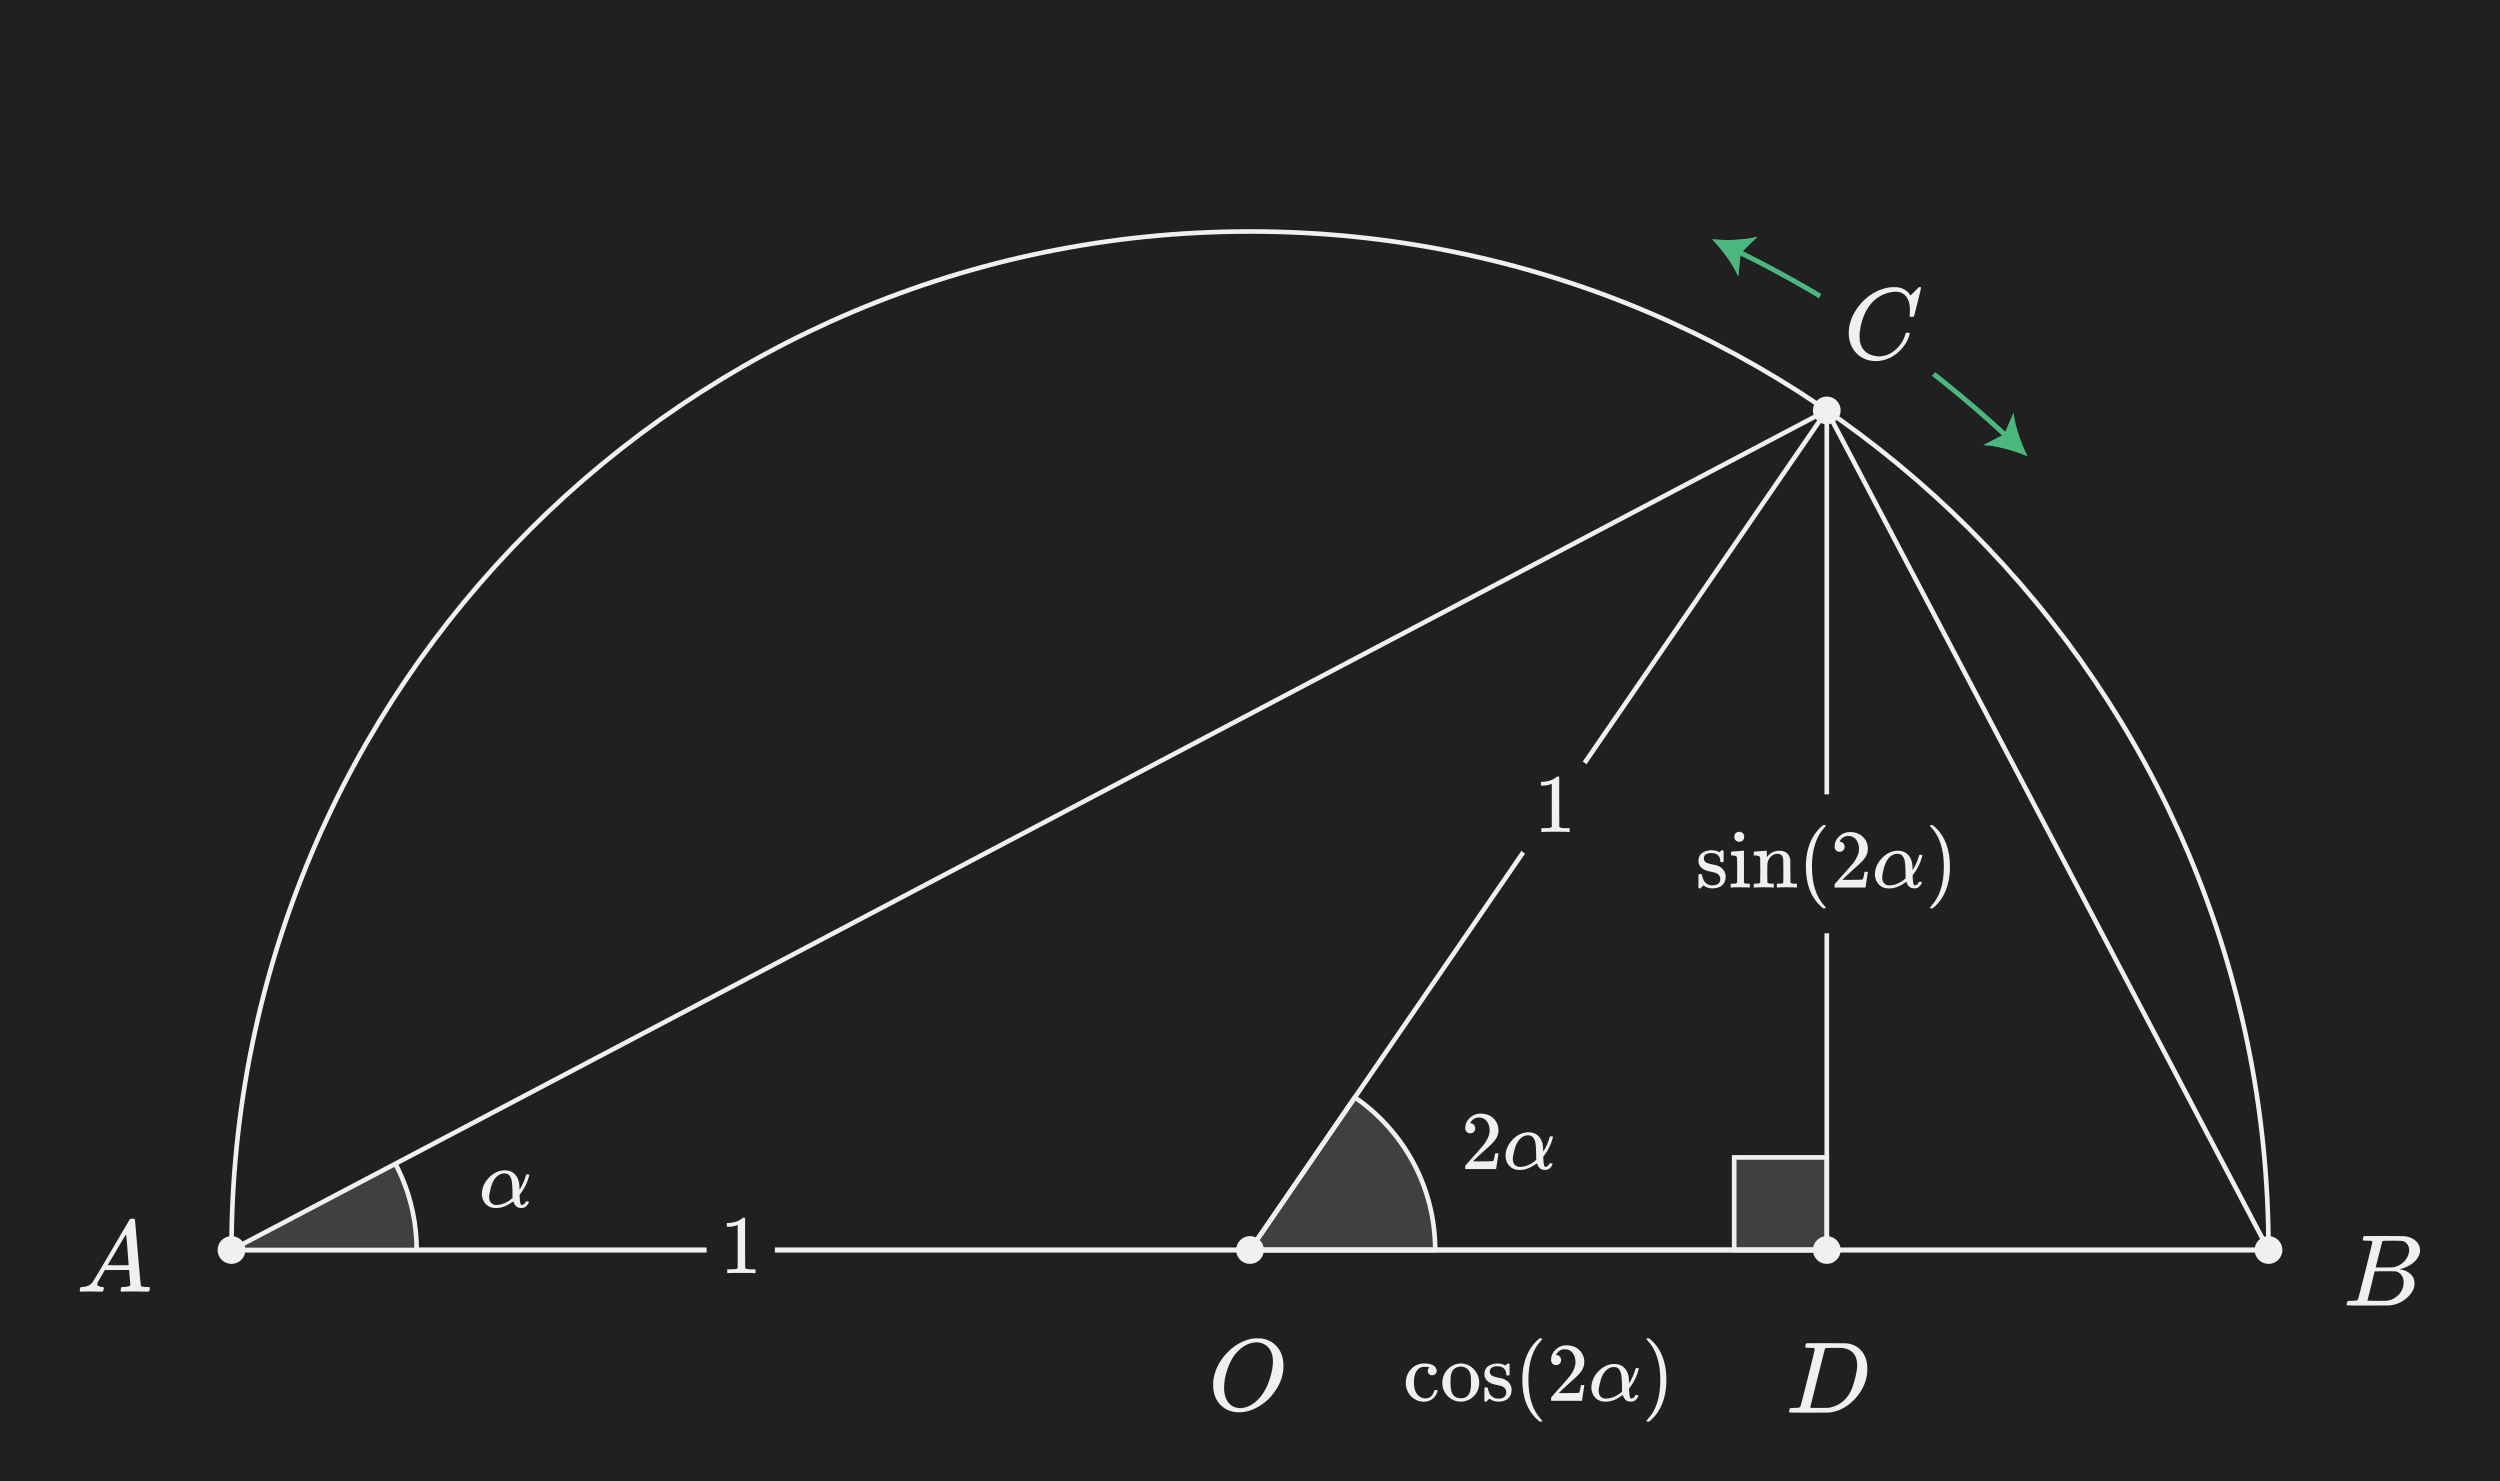 <?xml version="1.0" encoding="UTF-8"?><svg id="uuid-1a276ca0-9912-4ab2-af8f-896bddcf7c5f" xmlns="http://www.w3.org/2000/svg" width="540" height="320" xmlns:xlink="http://www.w3.org/1999/xlink" viewBox="0 0 540 320"><defs><style>.uuid-c0f61f23-e496-4d39-8798-3ec5fc33c4e8{fill:#f0f0f0;}.uuid-2a37cfe4-7abe-4188-9728-86481cadb84d{fill:#202020;}.uuid-b0b5246a-1983-40d2-9035-98ec101bc8a2{fill:#4bb77e;}.uuid-104f2a65-14ba-491b-a843-386b66b07bc1{clip-path:url(#uuid-de4b4eff-2a49-4dcf-ae66-2c504e572d73);}.uuid-e64a8367-9b09-4b84-8c54-a7efd07aa0f9{fill:#404040;}.uuid-e64a8367-9b09-4b84-8c54-a7efd07aa0f9,.uuid-6c56ac1b-48e8-41be-8a9b-b61c3e9e7017,.uuid-a63c1aa5-c815-4a1d-98f8-d92b9c4ccdec{stroke-miterlimit:10;}.uuid-e64a8367-9b09-4b84-8c54-a7efd07aa0f9,.uuid-6c56ac1b-48e8-41be-8a9b-b61c3e9e7017,.uuid-4954e5e9-87fc-46f4-82ff-f9fd4191e14a{stroke:#f0f0f0;}.uuid-6c56ac1b-48e8-41be-8a9b-b61c3e9e7017,.uuid-a63c1aa5-c815-4a1d-98f8-d92b9c4ccdec,.uuid-4954e5e9-87fc-46f4-82ff-f9fd4191e14a{fill:none;}.uuid-a63c1aa5-c815-4a1d-98f8-d92b9c4ccdec{stroke:#4bb77e;}</style><clipPath id="uuid-de4b4eff-2a49-4dcf-ae66-2c504e572d73"><polygon class="uuid-6c56ac1b-48e8-41be-8a9b-b61c3e9e7017" points="394.585 88.652 50 270 490 270 394.585 88.652"/></clipPath></defs><rect class="uuid-2a37cfe4-7abe-4188-9728-86481cadb84d" x="0" width="540" height="320"/><g><path class="uuid-a63c1aa5-c815-4a1d-98f8-d92b9c4ccdec" d="m375.295,54.271c21.394,10.462,41.001,24.012,58.242,40.07"/><path class="uuid-b0b5246a-1983-40d2-9035-98ec101bc8a2" d="m369.84,51.688c2.096,2.187,4.482,5.342,5.616,8.008l.527-5.03,3.622-3.528c-2.796.761-6.751.841-9.766.55Z"/><path class="uuid-b0b5246a-1983-40d2-9035-98ec101bc8a2" d="m437.902,98.51c-2.792-1.174-6.592-2.274-9.488-2.38l4.509-2.292,1.999-4.645c.29,2.883,1.63,6.605,2.98,9.316Z"/></g><rect class="uuid-e64a8367-9b09-4b84-8c54-a7efd07aa0f9" x="374.585" y="250" width="20" height="20"/><circle class="uuid-2a37cfe4-7abe-4188-9728-86481cadb84d" cx="406.585" cy="70.651" r="15"/><path class="uuid-e64a8367-9b09-4b84-8c54-a7efd07aa0f9" d="m310,270c0-13.682-6.87-25.76-17.348-32.972l-22.652,32.973h40Z"/><g id="uuid-becb4b33-43cb-4978-a118-0e80a776fba2"><circle class="uuid-c0f61f23-e496-4d39-8798-3ec5fc33c4e8" cx="490" cy="270" r="3"/></g><g id="uuid-cedc1450-ecee-4f88-b1b3-5a98e80da7db"><circle class="uuid-c0f61f23-e496-4d39-8798-3ec5fc33c4e8" cx="394.585" cy="88.651" r="3"/></g><path class="uuid-c0f61f23-e496-4d39-8798-3ec5fc33c4e8" d="m108.643,252.806c.036,0,.099-.002.188-.009.09-.006.159-.009.207-.009.792,0,1.449.219,1.972.657.521.438.879,1.047,1.07,1.827.072.348.114.75.126,1.206v.521c.588-.888,1.038-1.884,1.351-2.988.048-.168.087-.267.116-.297.03-.029.123-.045.279-.045.252,0,.378.042.378.126,0,.013-.024.114-.071.307-.349,1.332-.961,2.58-1.837,3.743l-.197.252.018.433c.036.972.145,1.542.324,1.71.036.024.09.036.162.036.168-.024.324-.093.468-.207s.246-.249.306-.405c.024-.084.055-.135.091-.153.035-.018.126-.026.27-.026.24,0,.36.054.36.162,0,.071-.036.18-.108.323-.132.265-.324.489-.576.676-.252.186-.534.278-.846.278h-.126c-.816,0-1.362-.432-1.638-1.296l-.055-.126c-.636.42-.989.648-1.062.685-.889.504-1.782.756-2.683.756-.852,0-1.538-.24-2.061-.721-.522-.479-.843-1.109-.963-1.89-.013-.072-.019-.204-.019-.396,0-.312.019-.564.055-.757.18-1.079.702-2.049,1.565-2.906.864-.858,1.842-1.348,2.935-1.468Zm-2.988,5.778c0,.517.138.927.414,1.233.275.306.66.459,1.152.459.312,0,.659-.048,1.044-.145.672-.168,1.325-.491,1.962-.972.084-.06.165-.123.243-.189.077-.065.141-.122.188-.171l.072-.071-.019-.162c0-.108-.003-.268-.009-.478s-.009-.417-.009-.621c-.012-.455-.021-.81-.027-1.062s-.029-.561-.071-.927c-.043-.366-.1-.648-.171-.847-.072-.197-.172-.398-.298-.603s-.288-.352-.485-.441c-.198-.09-.43-.135-.693-.135-.828,0-1.554.438-2.178,1.314-.3.443-.553,1.05-.756,1.817-.24.876-.36,1.542-.36,1.998Z"/><path id="uuid-9d5acb7d-b158-453c-b8fd-d7b7dc9b1a5a" class="uuid-4954e5e9-87fc-46f4-82ff-f9fd4191e14a" d="m270,270h220c0-121.503-98.497-220-220-220-121.503,0-220,98.497-220,220h220Z"/><g><g class="uuid-104f2a65-14ba-491b-a843-386b66b07bc1"><circle class="uuid-e64a8367-9b09-4b84-8c54-a7efd07aa0f9" cx="50" cy="270" r="40"/></g><polygon class="uuid-6c56ac1b-48e8-41be-8a9b-b61c3e9e7017" points="394.585 88.652 50 270 490 270 394.585 88.652"/></g><rect class="uuid-2a37cfe4-7abe-4188-9728-86481cadb84d" x="152.63" y="259.88" width="14.74" height="18.382"/><path class="uuid-c0f61f23-e496-4d39-8798-3ec5fc33c4e8" d="m162.988,275c-.204-.036-1.158-.054-2.862-.054-1.68,0-2.622.018-2.826.054h-.216v-.828h.468c.696,0,1.146-.018,1.351-.054.096-.012.239-.084.432-.216v-9.307c-.024,0-.072.019-.144.055-.553.216-1.171.33-1.854.342h-.342v-.828h.342c1.008-.036,1.848-.264,2.521-.684.216-.12.401-.259.558-.414.023-.036.096-.055.216-.055s.222.036.306.108v5.382l.019,5.4c.18.18.569.27,1.17.27h1.062v.828h-.197Z"/><g id="uuid-69b1cda0-3b99-4748-b845-464c886a726e"><circle class="uuid-c0f61f23-e496-4d39-8798-3ec5fc33c4e8" cx="50" cy="270" r="3"/></g><path class="uuid-c0f61f23-e496-4d39-8798-3ec5fc33c4e8" d="m21.958,279c-.25,0-.646-.007-1.188-.022-.543-.014-.953-.021-1.231-.021-1.042,0-1.709.015-2.002.044h-.177c-.088-.088-.136-.15-.143-.187-.008-.037.011-.173.055-.407.059-.19.103-.309.132-.353l.089-.065h.308c1.026-.044,1.774-.411,2.244-1.101.088-.088,1.419-2.328,3.993-6.721,2.573-4.393,3.875-6.611,3.904-6.655.073-.132.144-.209.209-.23.066-.022.231-.033.495-.033h.374c.088.132.132.205.132.22l.616,7.106c.411,4.737.631,7.128.66,7.172.073.161.55.242,1.43.242.309,0,.484.052.528.153.015.06,0,.184-.044.374-.044.221-.085.356-.121.407-.037.052-.136.077-.297.077-.264,0-.7-.007-1.309-.022-.609-.014-1.097-.021-1.464-.021-1.378,0-2.28.015-2.706.044h-.264c-.088-.088-.136-.15-.143-.187-.008-.037.011-.173.055-.407.059-.19.103-.309.132-.353l.088-.065h.44c.792-.029,1.261-.154,1.408-.374l-.265-3.3h-5.235l-.748,1.275c-.528.88-.8,1.357-.814,1.43-.059.118-.088.229-.088.33,0,.367.337.58,1.012.639.278,0,.418.073.418.22,0,.073-.021.176-.065.308-.044.206-.088.338-.132.396s-.14.088-.286.088Zm5.83-5.72c-.309-4.356-.499-6.57-.572-6.645l-.594.946c-.235.396-.697,1.181-1.387,2.354l-1.979,3.345,2.266.021c1.511,0,2.267-.007,2.267-.021Z"/><path class="uuid-c0f61f23-e496-4d39-8798-3ec5fc33c4e8" d="m512.435,268.184c0-.014-.008-.032-.022-.055-.015-.021-.036-.036-.065-.044-.03-.007-.059-.019-.088-.033-.03-.015-.074-.025-.133-.033-.059-.007-.109-.011-.153-.011h-.176c-.074,0-.137-.003-.188-.011-.052-.007-.121-.011-.209-.011h-.22c-.353,0-.565-.008-.639-.022s-.124-.059-.153-.132c-.03-.044-.022-.176.021-.396.073-.264.14-.41.198-.439.015-.015.968-.022,2.86-.022,3.798,0,5.8.016,6.006.044,1.012.147,1.804.499,2.376,1.057.586.558.88,1.21.88,1.958,0,.514-.14,1.012-.418,1.496-.323.587-.84,1.118-1.551,1.595-.712.477-1.456.796-2.233.957l-.22.066c.968.132,1.749.469,2.343,1.012s.891,1.218.891,2.023c0,1.057-.483,2.046-1.451,2.971-1.13,1.085-2.472,1.693-4.026,1.825-.103.016-1.65.022-4.642.022-2.934,0-4.423-.015-4.467-.044-.103-.059-.117-.22-.044-.484,0-.014.008-.044.022-.088.073-.234.154-.359.242-.374.044-.015.139-.021.285-.021h.133c.396,0,.836-.022,1.319-.066.205-.044.345-.132.418-.264.044-.059.572-2.098,1.584-6.116,1.013-4.019,1.519-6.138,1.519-6.358Zm6.754,8.778c0-.646-.173-1.181-.517-1.605-.346-.426-.781-.675-1.31-.748-.088-.015-.696-.022-1.826-.022-1.73,0-2.604.008-2.618.022,0,.029-.128.564-.385,1.605-.257,1.042-.51,2.076-.759,3.103l-.396,1.54c0,.059.089.092.265.099.176.008.77.019,1.782.033,1.305,0,2.009-.008,2.111-.022.953-.103,1.801-.527,2.541-1.275s1.111-1.657,1.111-2.729Zm1.188-6.93c0-.499-.128-.924-.385-1.276-.257-.352-.598-.586-1.022-.704-.104-.029-.778-.051-2.024-.065-.294,0-.602.004-.924.011-.323.008-.58.011-.771.011h-.285c-.206.015-.338.066-.396.154-.029.044-.506,1.914-1.43,5.61h1.781c1.188,0,1.87-.015,2.047-.045.601-.102,1.169-.341,1.705-.715.535-.374.949-.824,1.242-1.353.309-.558.462-1.101.462-1.628Z"/><path class="uuid-c0f61f23-e496-4d39-8798-3ec5fc33c4e8" d="m391.998,291.328c0-.014-.008-.032-.022-.055-.015-.021-.036-.036-.065-.044-.03-.007-.06-.019-.088-.033-.03-.015-.074-.025-.133-.033-.059-.007-.109-.011-.153-.011h-.177c-.073,0-.136-.003-.187-.011-.052-.007-.121-.011-.209-.011h-.22c-.499,0-.771-.052-.814-.154-.015-.044,0-.169.044-.374.073-.278.14-.433.198-.462.029-.015,1.488-.022,4.378-.022,2.449.016,3.82.026,4.114.033.293.008.586.048.88.121,1.158.264,2.082.873,2.771,1.826s1.034,2.142,1.034,3.563c0,.734-.088,1.452-.264,2.156-.411,1.658-1.269,3.161-2.574,4.51-1.481,1.526-3.168,2.442-5.06,2.75l-.309.044-4.268.022h-2.442c-1.306,0-1.965-.036-1.979-.11v-.021c-.03-.044-.022-.184.021-.418.059-.234.113-.37.165-.407.052-.036.224-.055.518-.055.396,0,.836-.022,1.319-.066.205-.044.345-.132.418-.264.044-.059.572-2.098,1.584-6.116,1.013-4.019,1.519-6.138,1.519-6.358Zm9.151,3.498c0-1.085-.285-1.942-.857-2.573s-1.372-.998-2.398-1.101h-.308c-.176,0-.393-.003-.649-.011-.257-.007-.495-.011-.715-.011s-.458.004-.715.011c-.257.008-.473.011-.649.011h-.285c-.191.015-.323.081-.396.198-.029.059-.564,2.171-1.605,6.336-1.042,4.166-1.562,6.27-1.562,6.314,0,.059.084.092.253.099.169.008.729.011,1.683.011,1.188,0,1.855-.007,2.003-.021,1.393-.221,2.566-.807,3.52-1.761.528-.527.961-1.144,1.298-1.848s.652-1.635.946-2.794c.293-1.158.439-2.112.439-2.86Z"/><polygon class="uuid-6c56ac1b-48e8-41be-8a9b-b61c3e9e7017" points="270 270 394.585 88.652 394.585 270 270 270"/><g><path class="uuid-c0f61f23-e496-4d39-8798-3ec5fc33c4e8" d="m317.57,244.799c-.336,0-.601-.108-.793-.324-.191-.216-.287-.479-.287-.792,0-.864.326-1.604.98-2.223s1.438-.928,2.35-.928c1.031,0,1.887.279,2.564.837.678.559,1.096,1.287,1.251,2.188.024.216.036.414.036.594,0,.696-.21,1.351-.63,1.962-.337.504-1.015,1.194-2.034,2.07-.432.372-1.032.924-1.8,1.656l-1.062,1.008,1.367.018c1.884,0,2.887-.029,3.006-.09.049-.012.108-.138.18-.378.049-.132.133-.54.252-1.224v-.055h.721v.055l-.504,3.294v.054h-6.678v-.342c0-.24.012-.378.035-.414.012-.024.516-.594,1.513-1.71,1.308-1.452,2.147-2.412,2.52-2.88.804-1.092,1.206-2.094,1.206-3.006,0-.792-.207-1.455-.621-1.989s-.992-.801-1.736-.801c-.696,0-1.26.312-1.692.936-.024.048-.06.114-.108.198-.035.06-.054.096-.054.107,0,.013.03.019.09.019.3,0,.543.107.729.324.186.216.279.468.279.756,0,.3-.1.555-.297.765-.199.21-.459.315-.783.315Z"/><path class="uuid-c0f61f23-e496-4d39-8798-3ec5fc33c4e8" d="m329.756,244.582c.036,0,.1-.002.189-.009.09-.006.158-.009.207-.009.791,0,1.449.219,1.971.657s.879,1.047,1.07,1.827c.072.348.114.75.127,1.206v.521c.588-.888,1.037-1.884,1.35-2.988.048-.168.087-.267.117-.297.029-.029.123-.045.279-.045.252,0,.377.042.377.126,0,.013-.023.114-.071.307-.349,1.332-.96,2.58-1.837,3.743l-.197.252.018.433c.036.972.145,1.542.324,1.71.036.024.09.036.162.036.168-.024.324-.093.469-.207.143-.114.245-.249.305-.405.024-.084.055-.135.091-.153.036-.018.126-.026.271-.026.239,0,.359.054.359.162,0,.071-.036.18-.107.323-.133.265-.324.489-.576.676-.252.186-.535.278-.847.278h-.126c-.816,0-1.361-.432-1.638-1.296l-.054-.126c-.637.42-.99.648-1.062.685-.889.504-1.781.756-2.682.756-.853,0-1.539-.24-2.062-.721-.522-.479-.843-1.109-.963-1.89-.013-.072-.019-.204-.019-.396,0-.312.019-.564.055-.757.18-1.079.702-2.049,1.566-2.906.863-.858,1.842-1.348,2.934-1.468Zm-2.988,5.778c0,.517.139.927.414,1.233.275.306.66.459,1.152.459.312,0,.66-.048,1.044-.145.672-.168,1.325-.491,1.962-.972.084-.06.165-.123.243-.189.077-.065.141-.122.188-.171l.072-.071-.018-.162c0-.108-.004-.268-.01-.478s-.009-.417-.009-.621c-.012-.455-.021-.81-.026-1.062-.007-.252-.03-.561-.072-.927-.043-.366-.1-.648-.171-.847-.072-.197-.171-.398-.298-.603-.125-.204-.287-.352-.485-.441s-.429-.135-.692-.135c-.828,0-1.555.438-2.179,1.314-.3.443-.552,1.05-.756,1.817-.24.876-.36,1.542-.36,1.998Z"/></g><g><path class="uuid-c0f61f23-e496-4d39-8798-3ec5fc33c4e8" d="m310.021,296.812c-.198.168-.43.252-.693.252s-.486-.09-.666-.271c-.18-.18-.27-.401-.27-.666,0-.275.09-.504.27-.684.06-.06.087-.096.081-.108-.006-.012-.063-.023-.171-.036-.312-.047-.606-.071-.882-.071-.612,0-1.093.191-1.44.576-.564.563-.846,1.506-.846,2.825,0,.984.186,1.759.558,2.322.492.732,1.152,1.098,1.98,1.098.3,0,.563-.06.792-.18.504-.252.852-.72,1.044-1.404.023-.096.054-.155.09-.18.036-.023.132-.036.288-.036h.252c.072.072.108.126.108.162,0,.229-.15.582-.45,1.062-.601.863-1.446,1.296-2.538,1.296-.601,0-1.17-.139-1.71-.414-1.188-.612-1.902-1.632-2.143-3.061-.012-.071-.018-.264-.018-.575s.006-.511.018-.595c.12-.936.495-1.739,1.125-2.412.63-.672,1.407-1.067,2.331-1.188.012,0,.066-.003.162-.009s.181-.01.252-.01c1.548,0,2.454.408,2.718,1.225.036.107.055.246.055.414,0,.276-.1.498-.297.666Z"/><path class="uuid-c0f61f23-e496-4d39-8798-3ec5fc33c4e8" d="m311.541,298.721c0-1.092.348-2.031,1.044-2.817.695-.786,1.53-1.239,2.502-1.359.191-.023.342-.036.45-.036,1.044,0,1.949.385,2.718,1.152.84.84,1.26,1.854,1.26,3.042,0,.24-.03.522-.09.846-.144.757-.483,1.413-1.017,1.972-.534.558-1.18.933-1.936,1.125-.276.071-.588.107-.936.107-.36,0-.679-.036-.954-.107-.9-.229-1.632-.705-2.196-1.432-.564-.726-.846-1.557-.846-2.492Zm4.968-3.33c-.324-.145-.636-.217-.936-.217-.36,0-.702.072-1.026.217-.672.336-1.074.989-1.206,1.962-.024.216-.036.6-.036,1.151,0,1.141.114,1.95.342,2.431.385.731,1.015,1.098,1.891,1.098,1.464,0,2.195-.978,2.195-2.934v-.576c0-.78-.029-1.308-.09-1.584-.156-.732-.534-1.248-1.134-1.548Z"/><path class="uuid-c0f61f23-e496-4d39-8798-3ec5fc33c4e8" d="m325.347,296.884c0-.552-.168-.983-.504-1.296-.336-.312-.798-.468-1.386-.468-1.104,0-1.656.391-1.656,1.17,0,.156.012.259.036.307.108.287.294.494.558.62.264.127.672.243,1.225.352.684.12,1.151.252,1.403.396.757.36,1.242.954,1.458,1.782.013.072.019.216.019.433,0,.852-.255,1.493-.766,1.926-.51.432-1.221.647-2.133.647-.72,0-1.344-.216-1.872-.647l-.144.126-.162.162c-.072.071-.144.138-.216.197l-.198.181h-.144c-.084,0-.162-.036-.234-.108v-1.422c0-.768.003-1.215.009-1.341s.033-.201.081-.226c.024-.012.12-.018.288-.018.156,0,.249.012.279.036.029.024.062.107.099.252.096.456.252.87.468,1.242.42.611,1.002.918,1.746.918,1.164,0,1.746-.468,1.746-1.404,0-.348-.107-.63-.324-.846-.191-.229-.443-.39-.756-.486-.204-.048-.492-.114-.863-.198-.673-.132-1.129-.258-1.368-.378-.792-.371-1.254-.93-1.387-1.674-.012-.048-.018-.138-.018-.27,0-1.38.846-2.154,2.538-2.322.048-.024.191-.024.432,0,.48,0,.9.09,1.261.27l.27.145.162-.126c.155-.132.288-.234.396-.307h.145c.084,0,.162.036.233.108v2.376l-.107.108h-.504c-.072-.072-.108-.145-.108-.217Z"/><path class="uuid-c0f61f23-e496-4d39-8798-3ec5fc33c4e8" d="m333.123,306.91c0,.108-.108.162-.324.162h-.234c-.084-.072-.252-.216-.504-.432-2.16-1.969-3.24-4.824-3.24-8.568,0-1.464.174-2.802.522-4.014.552-1.884,1.458-3.402,2.718-4.555.084-.071.18-.152.288-.242.108-.091.18-.153.216-.189h.234c.144,0,.233.018.27.054s.055.072.055.108c0,.048-.066.138-.198.27-1.86,1.969-2.79,4.824-2.79,8.568s.93,6.6,2.79,8.568c.132.132.198.222.198.27Z"/><path class="uuid-c0f61f23-e496-4d39-8798-3ec5fc33c4e8" d="m336.11,294.851c-.336,0-.6-.108-.792-.324-.191-.216-.288-.479-.288-.792,0-.864.327-1.604.981-2.223.653-.618,1.437-.928,2.349-.928,1.032,0,1.887.279,2.565.837.678.559,1.095,1.287,1.251,2.188.023.216.036.414.036.594,0,.696-.21,1.351-.63,1.962-.337.504-1.015,1.194-2.034,2.07-.433.372-1.032.924-1.8,1.656l-1.062,1.008,1.368.018c1.884,0,2.886-.029,3.006-.09.048-.012.108-.138.18-.378.048-.132.132-.54.252-1.224v-.055h.721v.055l-.504,3.294v.054h-6.679v-.342c0-.24.012-.378.036-.414.012-.024.516-.594,1.513-1.71,1.308-1.452,2.147-2.412,2.52-2.88.804-1.092,1.206-2.094,1.206-3.006,0-.792-.207-1.455-.621-1.989s-.993-.801-1.737-.801c-.695,0-1.26.312-1.691.936-.024.048-.061.114-.108.198-.036.06-.054.096-.054.107,0,.013.029.019.09.019.3,0,.543.107.729.324.187.216.279.468.279.756,0,.3-.099.555-.297.765s-.459.315-.783.315Z"/><path class="uuid-c0f61f23-e496-4d39-8798-3ec5fc33c4e8" d="m348.297,294.634c.036,0,.099-.002.188-.009.09-.006.159-.009.207-.009.792,0,1.449.219,1.972.657.521.438.879,1.047,1.07,1.827.072.348.114.75.126,1.206v.521c.588-.888,1.038-1.884,1.351-2.988.048-.168.087-.267.116-.297.03-.029.123-.045.279-.045.252,0,.378.042.378.126,0,.013-.024.114-.071.307-.349,1.332-.961,2.58-1.837,3.743l-.197.252.018.433c.036.972.145,1.542.324,1.71.036.024.09.036.162.036.168-.024.324-.093.468-.207s.246-.249.306-.405c.024-.084.055-.135.091-.153.035-.018.126-.026.27-.026.24,0,.36.054.36.162,0,.071-.036.18-.108.323-.132.265-.324.489-.576.676-.252.186-.534.278-.846.278h-.126c-.816,0-1.362-.432-1.638-1.296l-.055-.126c-.636.42-.989.648-1.062.685-.889.504-1.782.756-2.683.756-.852,0-1.538-.24-2.061-.721-.522-.479-.843-1.109-.963-1.89-.013-.072-.019-.204-.019-.396,0-.312.019-.564.055-.757.18-1.079.702-2.049,1.565-2.906.864-.858,1.842-1.348,2.935-1.468Zm-2.988,5.778c0,.517.138.927.414,1.233.275.306.66.459,1.152.459.312,0,.659-.048,1.044-.145.672-.168,1.325-.491,1.962-.972.084-.06.165-.123.243-.189.077-.065.141-.122.188-.171l.072-.071-.019-.162c0-.108-.003-.268-.009-.478s-.009-.417-.009-.621c-.012-.455-.021-.81-.027-1.062s-.029-.561-.071-.927c-.043-.366-.1-.648-.171-.847-.072-.197-.172-.398-.298-.603s-.288-.352-.485-.441c-.198-.09-.43-.135-.693-.135-.828,0-1.554.438-2.178,1.314-.3.443-.553,1.05-.756,1.817-.24.876-.36,1.542-.36,1.998Z"/><path class="uuid-c0f61f23-e496-4d39-8798-3ec5fc33c4e8" d="m355.73,289.09l.072-.018h.396c.084.072.252.216.504.432,2.16,1.969,3.24,4.824,3.24,8.568,0,1.476-.174,2.808-.521,3.996-.553,1.896-1.458,3.42-2.719,4.572-.084.071-.18.152-.287.242-.108.091-.181.153-.217.189h-.216c-.144,0-.237-.012-.278-.036-.043-.024-.063-.084-.063-.18.012-.013.078-.09.198-.234,1.859-1.932,2.79-4.781,2.79-8.55s-.931-6.618-2.79-8.55c-.12-.145-.187-.222-.198-.234,0-.096.03-.162.09-.198Z"/></g><g id="uuid-2926b645-92c7-4627-a449-27b9ea80dd1c"><circle class="uuid-c0f61f23-e496-4d39-8798-3ec5fc33c4e8" cx="270" cy="270" r="3"/></g><g id="uuid-3b519aef-a5dd-475b-bdd1-1854a8f6feab"><circle class="uuid-c0f61f23-e496-4d39-8798-3ec5fc33c4e8" cx="394.585" cy="270" r="3"/></g><path class="uuid-c0f61f23-e496-4d39-8798-3ec5fc33c4e8" d="m271.046,289.084h.374c.557,0,.909.008,1.056.022,1.438.205,2.589.836,3.454,1.892.865,1.057,1.298,2.391,1.298,4.004,0,1.98-.638,3.857-1.913,5.632-.837,1.203-1.849,2.179-3.037,2.927-1.539.997-3.087,1.496-4.642,1.496-1.569,0-2.875-.499-3.916-1.496-1.114-1.086-1.672-2.537-1.672-4.356,0-.513.007-.843.022-.99.264-2.009,1.113-3.856,2.551-5.544.411-.469.852-.909,1.32-1.319,1.629-1.35,3.33-2.104,5.104-2.267Zm3.916,5.017c0-1.115-.253-2.031-.759-2.75s-1.207-1.166-2.102-1.343c-.205-.044-.433-.065-.682-.065-.309,0-.58.029-.814.088-.909.161-1.768.572-2.574,1.232-.337.264-.74.667-1.209,1.21-.676.865-1.247,1.977-1.717,3.333-.469,1.356-.703,2.694-.703,4.015,0,1.056.209,1.951.627,2.684.418.734,1,1.226,1.748,1.475.382.117.74.176,1.078.176.895,0,1.775-.278,2.641-.836,1.745-1.145,3.021-3.021,3.828-5.632.425-1.394.638-2.589.638-3.586Z"/><g><path class="uuid-a63c1aa5-c815-4a1d-98f8-d92b9c4ccdec" d="m375.295,54.271c21.394,10.462,41.001,24.012,58.242,40.07"/><path class="uuid-b0b5246a-1983-40d2-9035-98ec101bc8a2" d="m369.84,51.688c2.096,2.187,4.482,5.342,5.616,8.008l.527-5.03,3.622-3.528c-2.796.761-6.751.841-9.766.55Z"/><path class="uuid-b0b5246a-1983-40d2-9035-98ec101bc8a2" d="m437.902,98.51c-2.792-1.174-6.592-2.274-9.488-2.38l4.509-2.292,1.999-4.645c.29,2.883,1.63,6.605,2.98,9.316Z"/></g><circle class="uuid-2a37cfe4-7abe-4188-9728-86481cadb84d" cx="406.585" cy="70.651" r="15"/><path class="uuid-c0f61f23-e496-4d39-8798-3ec5fc33c4e8" d="m412.548,66.928c0-1.217-.268-2.174-.803-2.871-.536-.696-1.302-1.045-2.299-1.045-.778,0-1.621.184-2.53.55-1.584.675-2.824,1.812-3.718,3.41-.808,1.423-1.313,3.095-1.519,5.016-.015.118-.021.33-.021.639,0,1.306.33,2.32.989,3.047.66.726,1.606,1.155,2.838,1.287.103.015.25.021.44.021.558,0,1.166-.124,1.826-.374.865-.352,1.649-.931,2.354-1.737s1.188-1.687,1.452-2.641c.059-.19.106-.3.144-.33.036-.029.149-.044.341-.044.308,0,.462.059.462.177,0,.029-.015.103-.044.22-.353,1.306-1.056,2.479-2.112,3.52-1.056,1.042-2.244,1.716-3.563,2.024-.514.132-1.027.198-1.54.198-1.511,0-2.78-.43-3.807-1.287-1.026-.858-1.68-1.962-1.958-3.312-.103-.425-.153-.901-.153-1.43,0-1.76.55-3.469,1.649-5.126.66-1.012,1.475-1.906,2.442-2.684s2.038-1.356,3.212-1.738c.865-.265,1.657-.396,2.376-.396.528,0,.836.008.924.022.88.146,1.62.514,2.222,1.1.029.029.089.103.177.22.088.118.165.221.23.309.066.088.106.132.121.132.044,0,.242-.19.594-.572l.902-.901.33-.33h.132c.205,0,.309.052.309.153,0,.118-.242,1.138-.727,3.059-.484,1.922-.74,2.934-.77,3.036-.03.073-.066.121-.11.143-.044.022-.176.033-.396.033h-.352c-.073-.073-.113-.121-.121-.143-.008-.022.004-.15.033-.386.029-.293.044-.616.044-.968Z"/><rect class="uuid-2a37cfe4-7abe-4188-9728-86481cadb84d" x="323.85" y="162.584" width="24" height="24" rx="12" ry="12"/><path class="uuid-c0f61f23-e496-4d39-8798-3ec5fc33c4e8" d="m338.839,179.709c-.204-.036-1.158-.054-2.862-.054-1.68,0-2.622.018-2.826.054h-.216v-.828h.468c.696,0,1.146-.018,1.351-.054.096-.012.239-.084.432-.216v-9.307c-.024,0-.072.019-.144.055-.553.216-1.171.33-1.854.342h-.342v-.828h.342c1.008-.036,1.848-.264,2.521-.684.216-.12.401-.259.558-.414.023-.036.096-.055.216-.055s.222.036.306.108v5.382l.019,5.4c.18.18.569.27,1.17.27h1.062v.828h-.197Z"/><rect class="uuid-2a37cfe4-7abe-4188-9728-86481cadb84d" x="358.585" y="171.584" width="72" height="30"/><g><path class="uuid-c0f61f23-e496-4d39-8798-3ec5fc33c4e8" d="m371.582,186.021c0-.552-.169-.983-.504-1.296-.337-.312-.799-.468-1.387-.468-1.104,0-1.656.391-1.656,1.17,0,.156.012.259.036.307.108.287.294.494.558.62.264.127.672.243,1.225.352.684.12,1.152.252,1.404.396.756.36,1.242.954,1.457,1.782.013.072.019.216.019.433,0,.852-.255,1.493-.765,1.926-.51.432-1.222.647-2.133.647-.721,0-1.345-.216-1.873-.647l-.144.126-.161.162c-.072.071-.145.138-.217.197l-.197.181h-.145c-.084,0-.162-.036-.234-.108v-1.422c0-.768.003-1.215.01-1.341.006-.126.032-.201.08-.226.024-.012.12-.018.289-.018.155,0,.248.012.278.036s.063.107.099.252c.096.456.252.87.469,1.242.42.611,1.002.918,1.746.918,1.164,0,1.746-.468,1.746-1.404,0-.348-.108-.63-.324-.846-.192-.229-.444-.39-.756-.486-.205-.048-.492-.114-.864-.198-.673-.132-1.128-.258-1.368-.378-.792-.371-1.254-.93-1.387-1.674-.012-.048-.018-.138-.018-.27,0-1.38.846-2.154,2.538-2.322.048-.024.192-.024.433,0,.479,0,.899.09,1.26.27l.27.145.162-.126c.156-.132.288-.234.396-.307h.144c.084,0,.162.036.233.108v2.376l-.107.108h-.504c-.072-.072-.107-.145-.107-.217Z"/><path class="uuid-c0f61f23-e496-4d39-8798-3ec5fc33c4e8" d="m373.939,183.951c.048,0,.504-.033,1.367-.1.865-.065,1.309-.099,1.332-.099h.055v6.84c.061.12.132.195.216.226.084.029.294.051.63.062h.414v.828h-.145c-.131-.036-.756-.054-1.871-.054-1.092,0-1.746.018-1.963.054h-.144v-.828h.486c.504,0,.804-.084.899-.252.012-.023.019-.894.019-2.61,0-1.8-.024-2.76-.072-2.88-.097-.239-.45-.359-1.062-.359h-.198v-.414c0-.276.012-.414.036-.414Zm1.781-4.284c.301.024.547.129.738.315.191.186.288.44.288.765,0,.432-.161.738-.485.918-.156.108-.349.162-.576.162-.492,0-.84-.24-1.045-.72-.023-.072-.035-.192-.035-.36,0-.336.104-.6.314-.792s.478-.288.801-.288Z"/><path class="uuid-c0f61f23-e496-4d39-8798-3ec5fc33c4e8" d="m378.854,183.951c.047,0,.506-.033,1.377-.1.869-.065,1.316-.099,1.341-.099h.054v.72c0,.456.006.685.018.685l.019-.019c.647-.924,1.565-1.386,2.754-1.386,1.38.048,2.142.727,2.286,2.034.012.084.018.918.018,2.502,0,1.536.006,2.316.019,2.34.096.168.396.252.899.252h.486v.828h-.145c-.155-.036-.827-.054-2.016-.054s-1.859.018-2.016.054h-.145v-.828h.433c.636,0,.954-.096.954-.288.012-.023.018-.852.018-2.483-.012-1.62-.023-2.479-.035-2.574-.085-.384-.22-.663-.406-.837-.186-.174-.471-.262-.854-.262-.54,0-1.015.205-1.422.612-.421.42-.666.948-.738,1.584v.333c0,.21-.003.478-.009.801-.006.324-.009.631-.009.918v.567c0,.198.003.375.009.531s.009.297.009.423v.423c.097.168.396.252.9.252h.485v.828h-.144c-.156-.036-.828-.054-2.017-.054s-1.859.018-2.016.054h-.144v-.828h.485c.504,0,.805-.084.9-.252v-.558c0-.168.003-.357.01-.567.006-.21.008-.443.008-.702v-.747c0-.371-.002-.771-.008-1.196-.007-.426-.01-.777-.01-1.054v-.414c-.036-.228-.123-.381-.261-.459-.138-.077-.405-.129-.802-.152h-.323v-.414c0-.276.012-.414.036-.414Z"/><path class="uuid-c0f61f23-e496-4d39-8798-3ec5fc33c4e8" d="m394.369,196.047c0,.108-.107.162-.324.162h-.233c-.084-.072-.252-.216-.504-.432-2.16-1.969-3.24-4.824-3.24-8.568,0-1.464.174-2.802.522-4.014.551-1.884,1.457-3.402,2.718-4.555.083-.071.18-.152.288-.242.107-.091.18-.153.216-.189h.233c.145,0,.234.018.271.054s.054.072.054.108c0,.048-.066.138-.197.27-1.86,1.969-2.791,4.824-2.791,8.568s.931,6.6,2.791,8.568c.131.132.197.222.197.27Z"/><path class="uuid-c0f61f23-e496-4d39-8798-3ec5fc33c4e8" d="m397.357,183.987c-.336,0-.6-.108-.792-.324s-.288-.479-.288-.792c0-.864.327-1.604.98-2.223.654-.618,1.438-.928,2.35-.928,1.031,0,1.887.279,2.564.837.678.559,1.096,1.287,1.252,2.188.023.216.035.414.035.594,0,.696-.209,1.351-.629,1.962-.337.504-1.015,1.194-2.035,2.07-.432.372-1.031.924-1.799,1.656l-1.062,1.008,1.367.018c1.885,0,2.887-.029,3.007-.09.048-.012.108-.138.18-.378.048-.132.132-.54.252-1.224v-.055h.72v.055l-.504,3.294v.054h-6.678v-.342c0-.24.012-.378.036-.414.012-.024.516-.594,1.513-1.71,1.307-1.452,2.146-2.412,2.52-2.88.804-1.092,1.205-2.094,1.205-3.006,0-.792-.207-1.455-.62-1.989-.414-.534-.993-.801-1.737-.801-.695,0-1.26.312-1.691.936-.025.048-.061.114-.108.198-.036.06-.054.096-.054.107,0,.013.029.019.09.019.3,0,.543.107.729.324.186.216.279.468.279.756,0,.3-.1.555-.297.765-.198.21-.459.315-.783.315Z"/><path class="uuid-c0f61f23-e496-4d39-8798-3ec5fc33c4e8" d="m409.543,183.771c.037,0,.1-.002.189-.009.09-.006.158-.009.207-.009.792,0,1.449.219,1.971.657.522.438.879,1.047,1.071,1.827.071.348.114.75.126,1.206v.521c.588-.888,1.037-1.884,1.35-2.988.049-.168.088-.267.117-.297.03-.029.123-.045.279-.045.252,0,.378.042.378.126,0,.013-.024.114-.071.307-.35,1.332-.961,2.58-1.837,3.743l-.198.252.019.433c.036.972.144,1.542.323,1.71.037.024.091.036.162.036.168-.024.324-.093.469-.207.144-.114.246-.249.306-.405.024-.084.054-.135.091-.153.035-.018.125-.026.27-.026.24,0,.359.054.359.162,0,.071-.035.18-.107.323-.133.265-.324.489-.576.676-.252.186-.534.278-.846.278h-.127c-.815,0-1.361-.432-1.637-1.296l-.055-.126c-.637.42-.99.648-1.062.685-.888.504-1.781.756-2.682.756-.852,0-1.539-.24-2.061-.721-.522-.479-.844-1.109-.963-1.89-.013-.072-.019-.204-.019-.396,0-.312.019-.564.054-.757.181-1.079.703-2.049,1.566-2.906.864-.858,1.842-1.348,2.934-1.468Zm-2.987,5.778c0,.517.138.927.413,1.233.276.306.66.459,1.152.459.312,0,.66-.048,1.045-.145.672-.168,1.325-.491,1.961-.972.084-.06.166-.123.244-.189.077-.065.141-.122.188-.171l.071-.071-.018-.162c0-.108-.003-.268-.009-.478-.007-.21-.009-.417-.009-.621-.012-.455-.021-.81-.027-1.062s-.029-.561-.072-.927c-.042-.366-.099-.648-.17-.847-.072-.197-.172-.398-.298-.603s-.288-.352-.485-.441c-.199-.09-.43-.135-.693-.135-.828,0-1.555.438-2.178,1.314-.301.443-.553,1.05-.756,1.817-.24.876-.36,1.542-.36,1.998Z"/><path class="uuid-c0f61f23-e496-4d39-8798-3ec5fc33c4e8" d="m416.978,178.227l.071-.018h.396c.084.072.252.216.504.432,2.16,1.969,3.24,4.824,3.24,8.568,0,1.476-.174,2.808-.521,3.996-.553,1.896-1.459,3.42-2.719,4.572-.084.071-.18.152-.287.242-.109.091-.181.153-.217.189h-.216c-.144,0-.237-.012-.278-.036-.043-.024-.063-.084-.063-.18.012-.013.077-.09.198-.234,1.859-1.932,2.789-4.781,2.789-8.55s-.93-6.618-2.789-8.55c-.121-.145-.187-.222-.198-.234,0-.096.03-.162.09-.198Z"/></g></svg>